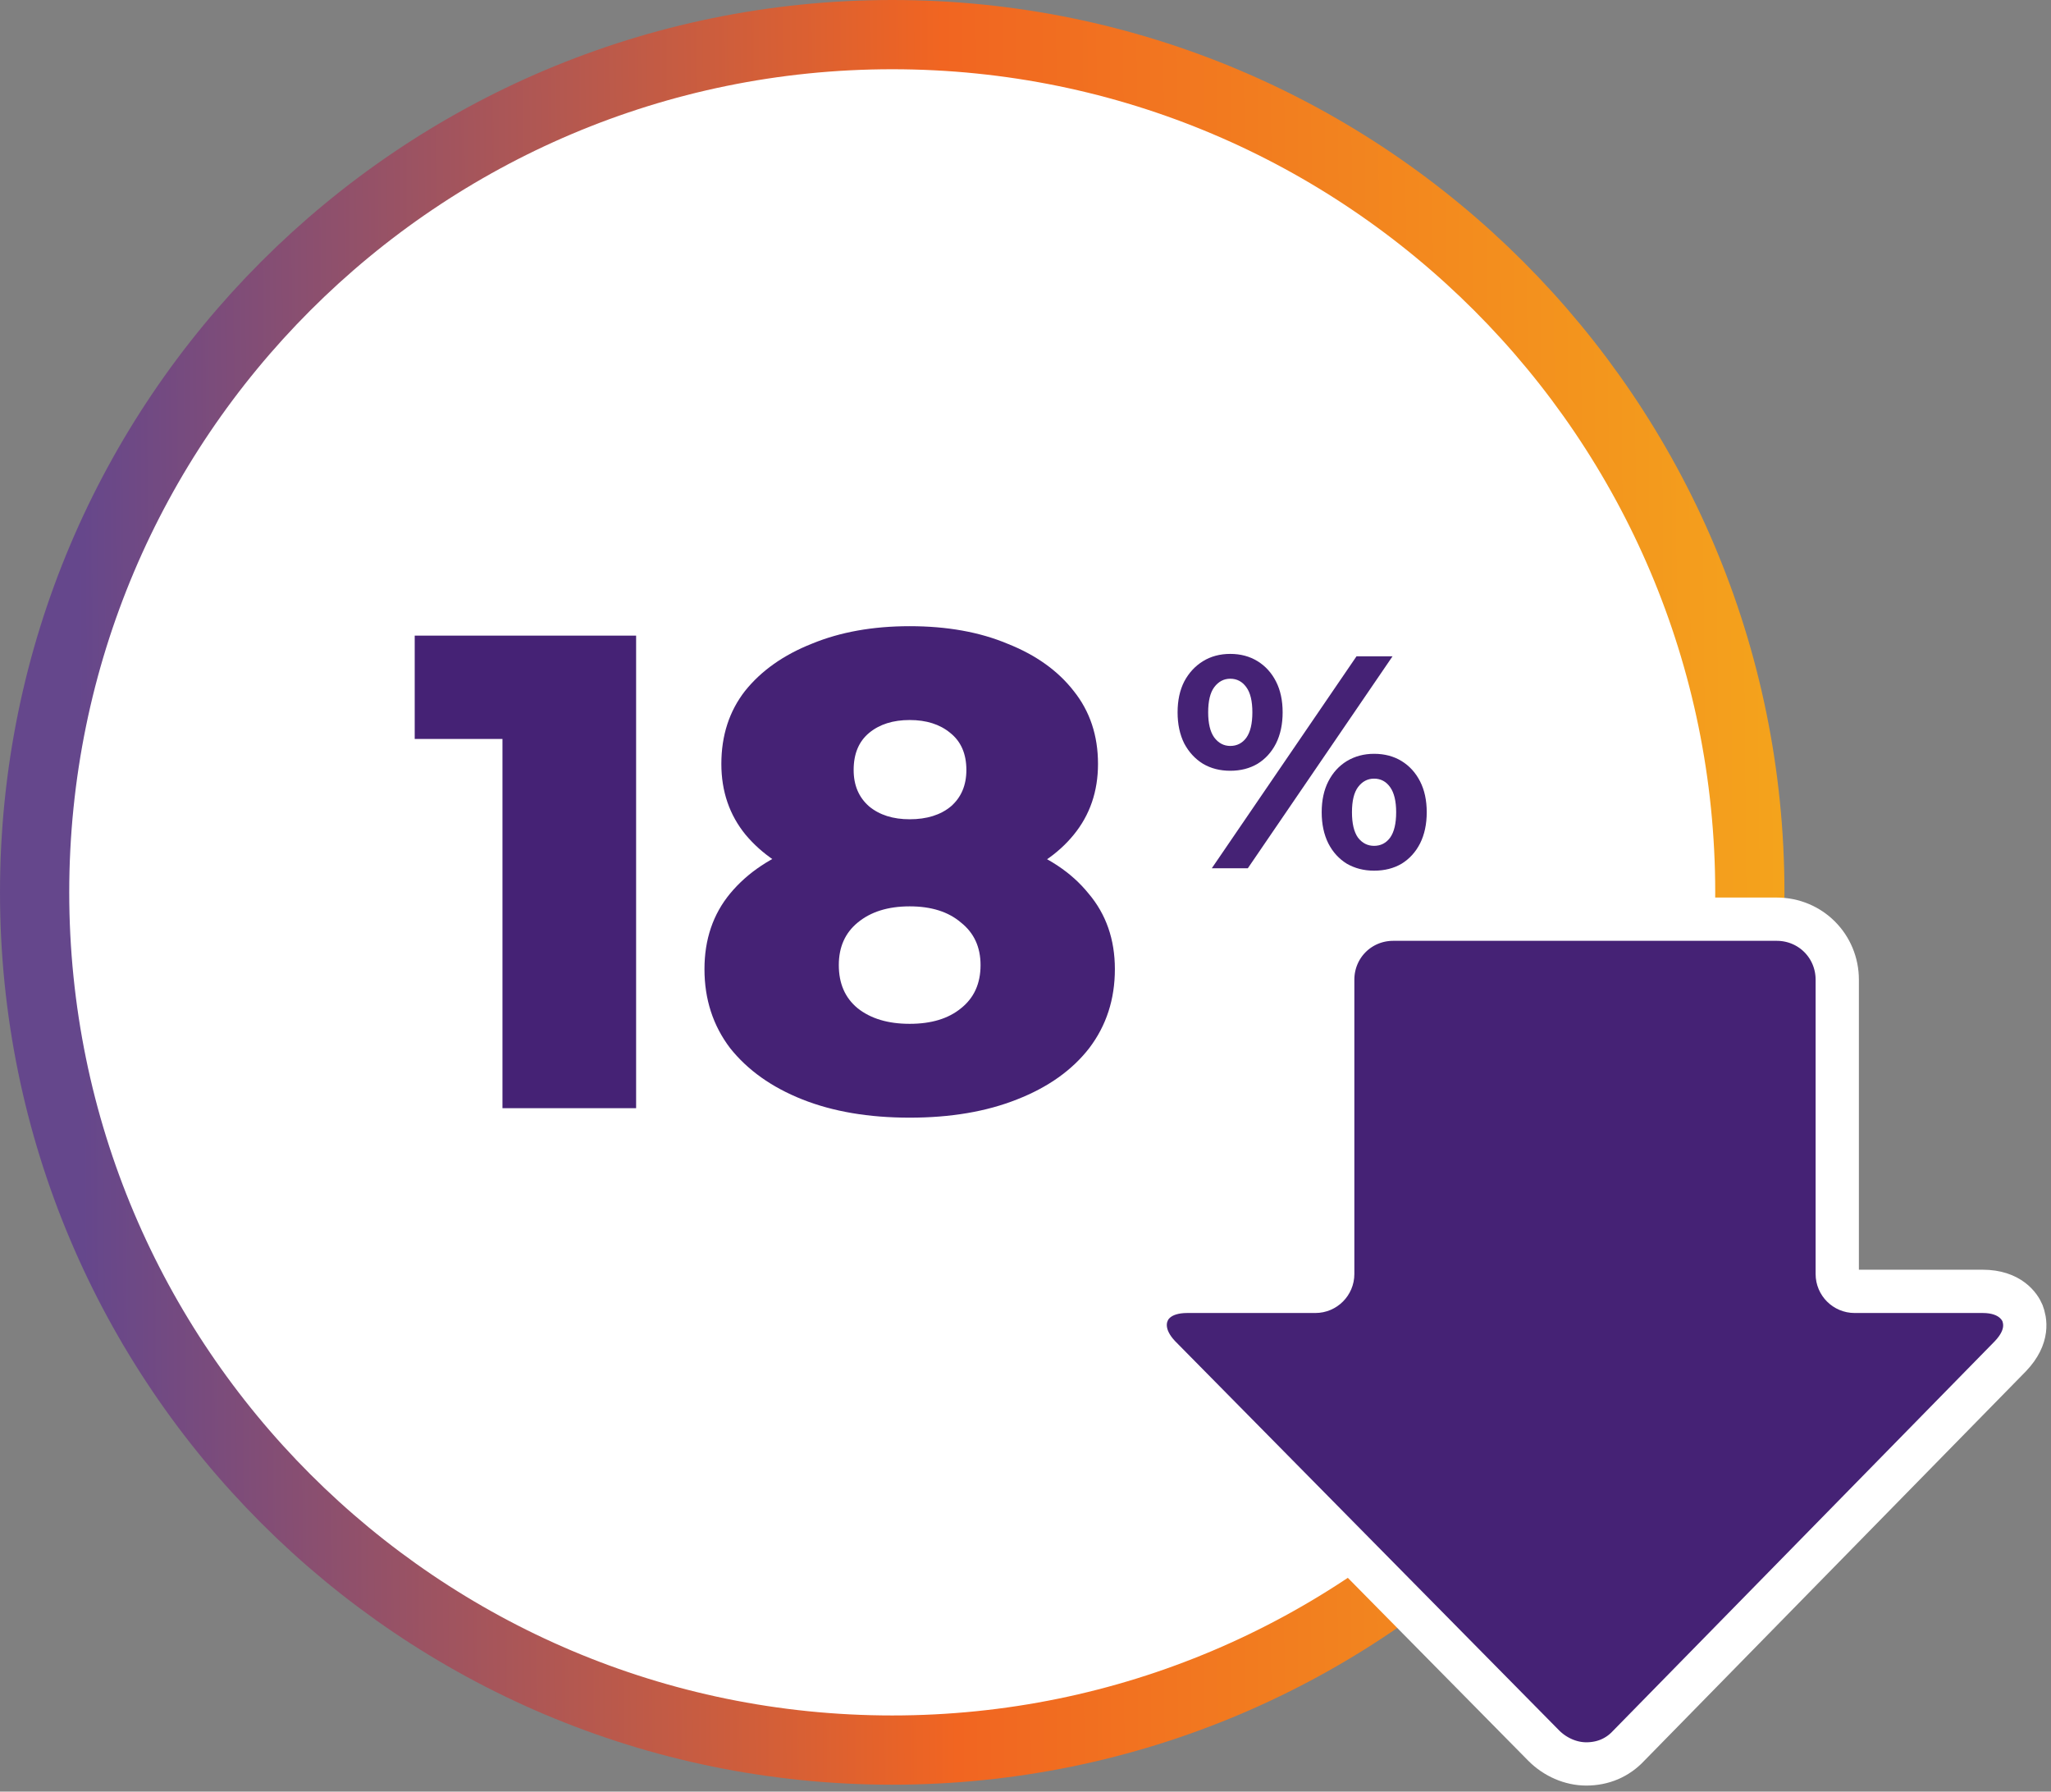 <svg width="237" height="207" viewBox="0 0 237 207" fill="none" xmlns="http://www.w3.org/2000/svg">
<rect x="0" y="0" width="237" height="207" fill="#808080" stroke="none"/>
<path d="M103.1 202.2C157.809 202.2 202.2 157.809 202.2 103.1C202.2 48.391 157.809 4 103.1 4C48.391 4 4 48.391 4 103.1C4 157.809 48.391 202.2 103.1 202.2Z" fill="white" stroke="url(#paint0_linear_3041_19533)" stroke-width="8"/>
<path d="M58.061 128.04V78.978L64.691 85.374H47.921V73.44H73.505V128.04H58.061ZM105.116 129.132C100.384 129.132 96.251 128.43 92.715 127.026C89.178 125.622 86.397 123.646 84.368 121.098C82.392 118.498 81.404 115.456 81.404 111.972C81.404 108.54 82.392 105.628 84.368 103.236C86.397 100.792 89.178 98.946 92.715 97.698C96.302 96.398 100.436 95.748 105.116 95.748C109.796 95.748 113.904 96.398 117.44 97.698C121.028 98.946 123.81 100.792 125.786 103.236C127.814 105.628 128.828 108.54 128.828 111.972C128.828 115.456 127.84 118.498 125.864 121.098C123.888 123.646 121.106 125.622 117.518 127.026C113.982 128.43 109.848 129.132 105.116 129.132ZM105.116 118.29C107.612 118.29 109.588 117.692 111.044 116.496C112.552 115.3 113.306 113.636 113.306 111.504C113.306 109.424 112.552 107.786 111.044 106.59C109.588 105.342 107.612 104.718 105.116 104.718C102.62 104.718 100.618 105.342 99.111 106.59C97.654 107.786 96.927 109.424 96.927 111.504C96.927 113.636 97.654 115.3 99.111 116.496C100.618 117.692 102.62 118.29 105.116 118.29ZM105.116 103.392C100.852 103.392 97.082 102.794 93.806 101.598C90.582 100.402 88.034 98.686 86.162 96.45C84.29 94.162 83.355 91.432 83.355 88.26C83.355 84.984 84.264 82.176 86.085 79.836C87.957 77.496 90.531 75.676 93.806 74.376C97.082 73.024 100.852 72.348 105.116 72.348C109.432 72.348 113.202 73.024 116.426 74.376C119.702 75.676 122.25 77.496 124.07 79.836C125.942 82.176 126.878 84.984 126.878 88.26C126.878 91.432 125.942 94.162 124.07 96.45C122.25 98.686 119.702 100.402 116.426 101.598C113.15 102.794 109.38 103.392 105.116 103.392ZM105.116 94.656C107.092 94.656 108.678 94.162 109.874 93.174C111.07 92.134 111.668 90.73 111.668 88.962C111.668 87.09 111.044 85.66 109.796 84.672C108.6 83.684 107.04 83.19 105.116 83.19C103.192 83.19 101.632 83.684 100.436 84.672C99.24 85.66 98.642 87.09 98.642 88.962C98.642 90.73 99.24 92.134 100.436 93.174C101.632 94.162 103.192 94.656 105.116 94.656Z" fill="#452275"/>
<path d="M140.028 100.316L156.749 75.83H160.911L144.191 100.316H140.028ZM142.162 89.052C140.973 89.052 139.923 88.784 139.014 88.248C138.104 87.688 137.381 86.907 136.845 85.904C136.332 84.878 136.075 83.677 136.075 82.301C136.075 80.925 136.332 79.736 136.845 78.733C137.381 77.73 138.104 76.949 139.014 76.389C139.923 75.83 140.973 75.55 142.162 75.55C143.351 75.55 144.401 75.83 145.31 76.389C146.22 76.949 146.931 77.73 147.444 78.733C147.957 79.736 148.213 80.925 148.213 82.301C148.213 83.677 147.957 84.878 147.444 85.904C146.931 86.907 146.22 87.688 145.31 88.248C144.401 88.784 143.351 89.052 142.162 89.052ZM142.162 86.184C142.931 86.184 143.549 85.869 144.016 85.239C144.482 84.586 144.715 83.607 144.715 82.301C144.715 80.995 144.482 80.027 144.016 79.397C143.549 78.745 142.931 78.418 142.162 78.418C141.416 78.418 140.798 78.745 140.308 79.397C139.841 80.027 139.608 80.995 139.608 82.301C139.608 83.584 139.841 84.551 140.308 85.204C140.798 85.857 141.416 86.184 142.162 86.184ZM158.777 100.595C157.611 100.595 156.562 100.327 155.629 99.791C154.72 99.231 154.008 98.45 153.495 97.447C152.982 96.421 152.726 95.22 152.726 93.844C152.726 92.468 152.982 91.279 153.495 90.276C154.008 89.273 154.72 88.492 155.629 87.933C156.562 87.373 157.611 87.093 158.777 87.093C159.99 87.093 161.051 87.373 161.961 87.933C162.87 88.492 163.581 89.273 164.094 90.276C164.607 91.279 164.864 92.468 164.864 93.844C164.864 95.22 164.607 96.421 164.094 97.447C163.581 98.45 162.87 99.231 161.961 99.791C161.051 100.327 159.99 100.595 158.777 100.595ZM158.777 97.727C159.547 97.727 160.165 97.412 160.631 96.783C161.098 96.13 161.331 95.15 161.331 93.844C161.331 92.562 161.098 91.594 160.631 90.941C160.165 90.288 159.547 89.962 158.777 89.962C158.031 89.962 157.413 90.288 156.923 90.941C156.457 91.571 156.224 92.538 156.224 93.844C156.224 95.15 156.457 96.13 156.923 96.783C157.413 97.412 158.031 97.727 158.777 97.727Z" fill="#452275"/>
<path d="M178.4 201.7C179.7 203 181.501 203.8 183.301 203.8C185.201 203.8 186.9 203.1 188.2 201.7L232.301 156.7C234.501 154.4 234 152.5 233.7 151.7C233.4 151 232.3 149.2 229.1 149.2H214.301C213.201 149.2 212.301 148.3 212.301 147.2V113.2C212.301 109.3 209.201 106.2 205.301 106.2H161C157.1 106.2 154 109.3 154 113.2V147.2C154 148.3 153.1 149.2 152 149.2H137.2C134 149.2 132.9 150.9 132.6 151.7C132.3 152.4 131.8 154.4 134 156.7L178.4 201.7Z" fill="#452275"/>
<path d="M178.4 201.7C179.7 203 181.501 203.8 183.301 203.8C185.201 203.8 186.9 203.1 188.2 201.7L232.301 156.7C234.501 154.4 234 152.5 233.7 151.7C233.4 151 232.3 149.2 229.1 149.2H214.301C213.201 149.2 212.301 148.3 212.301 147.2V113.2C212.301 109.3 209.201 106.2 205.301 106.2H161C157.1 106.2 154 109.3 154 113.2V147.2C154 148.3 153.1 149.2 152 149.2H137.2C134 149.2 132.9 150.9 132.6 151.7C132.3 152.4 131.8 154.4 134 156.7L178.4 201.7Z" stroke="white" stroke-width="5" stroke-miterlimit="10"/>
<defs>
<linearGradient id="paint0_linear_3041_19533" x1="10.001" y1="196.6" x2="412.212" y2="193.096" gradientUnits="userSpaceOnUse">
<stop stop-color="#65478C"/>
<stop offset="0.25" stop-color="#F16521"/>
<stop offset="0.5" stop-color="#F4A61C"/>
<stop offset="0.75" stop-color="#F16521"/>
<stop offset="1" stop-color="#65478C"/>
</linearGradient>
</defs>
</svg>
